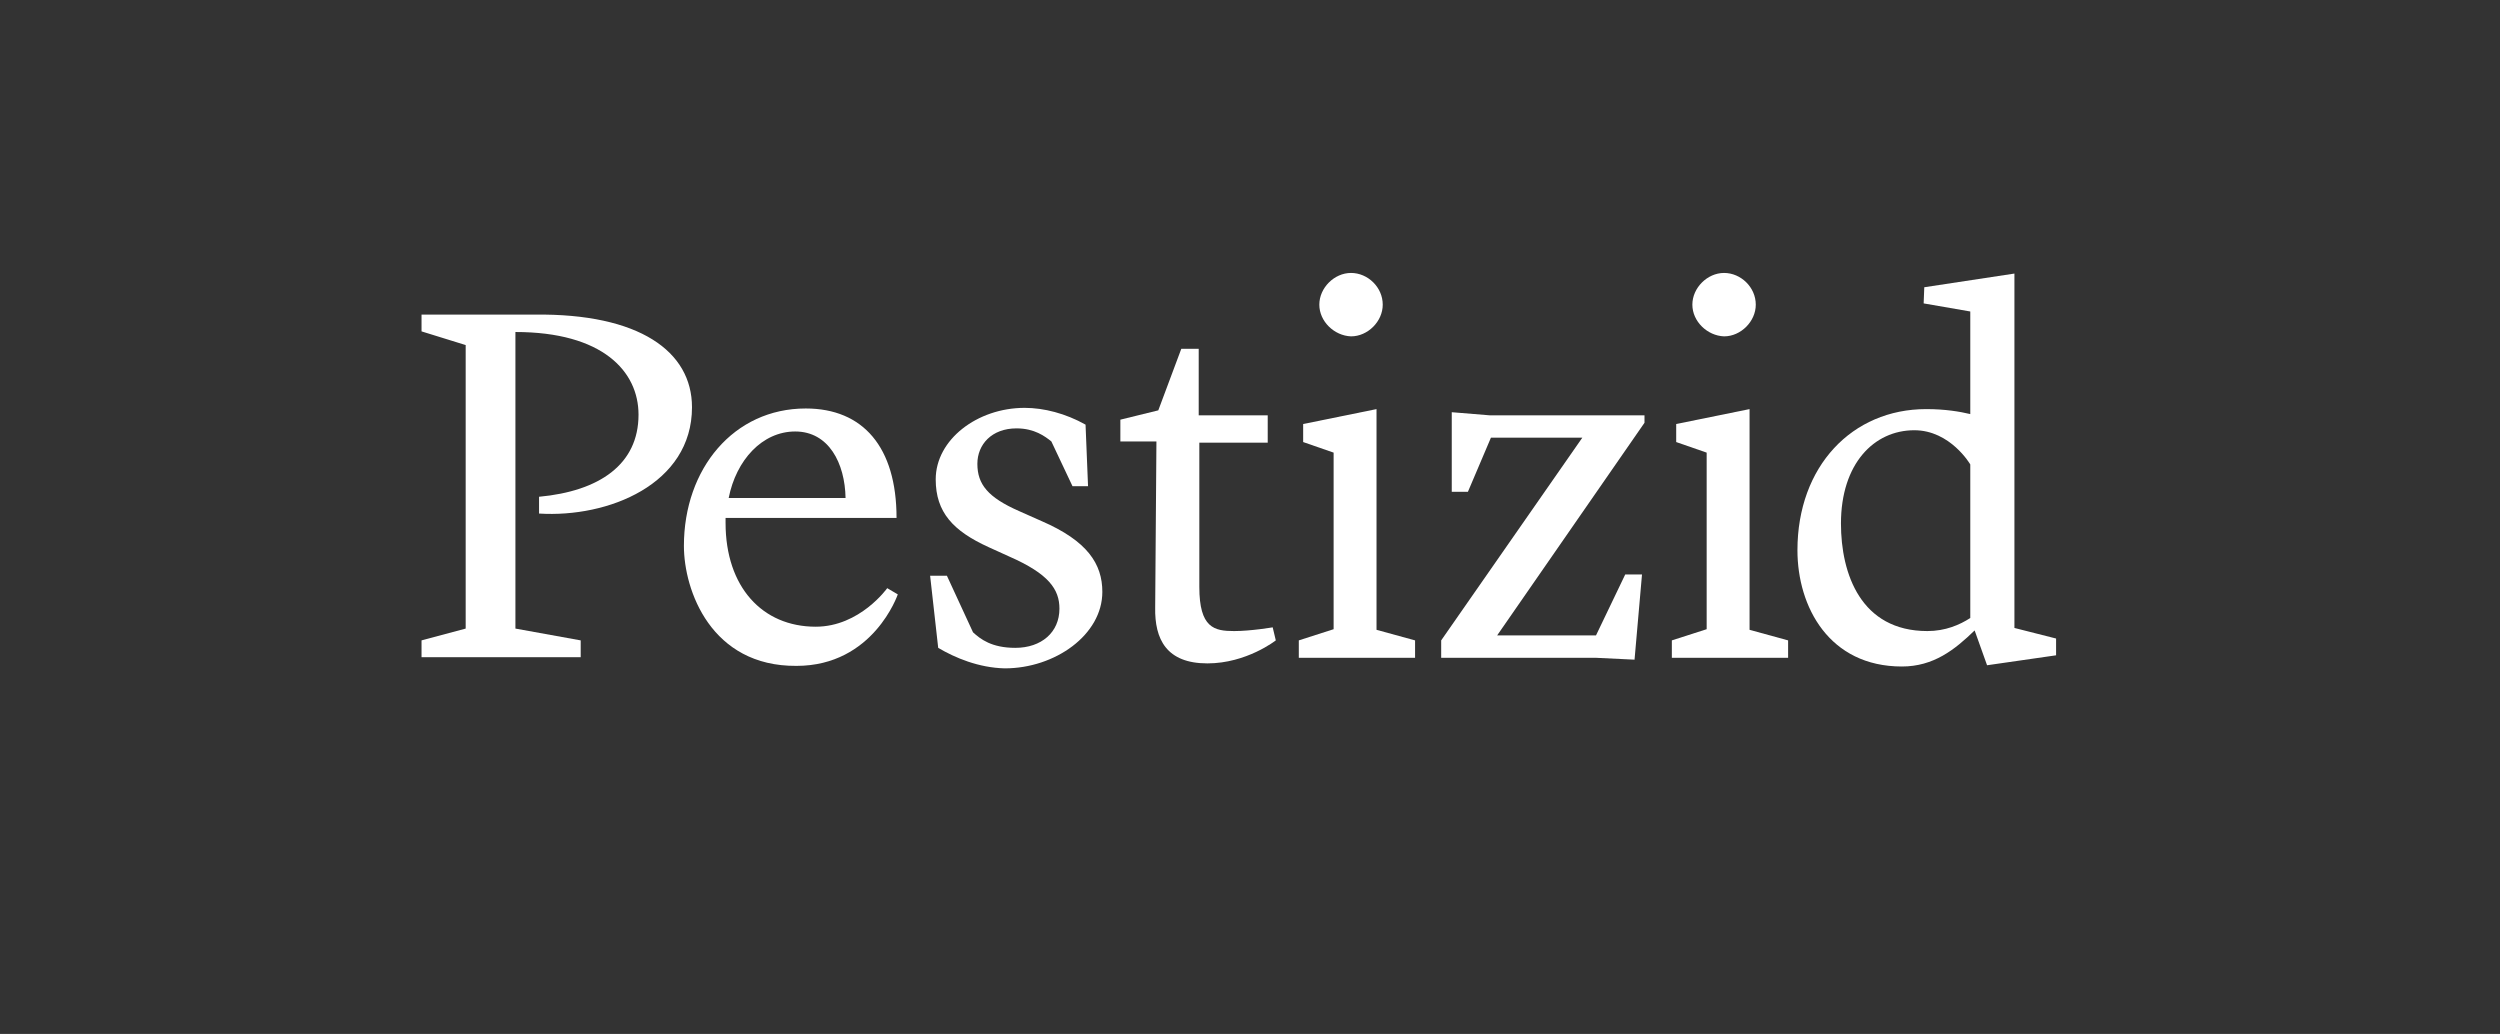 <?xml version="1.0" encoding="utf-8"?>
<!-- Generator: Adobe Illustrator 27.9.0, SVG Export Plug-In . SVG Version: 6.00 Build 0)  -->
<svg version="1.1" id="Calque_1" xmlns="http://www.w3.org/2000/svg" xmlns:xlink="http://www.w3.org/1999/xlink" x="0px" y="0px"
	 viewBox="0 0 402.1 166.3" style="enable-background:new 0 0 402.1 166.3;" xml:space="preserve">
<rect x="0" y="0" width="402.1" height="166.3" fill="#333333" stroke="none"/>
<style type="text/css">
	.st0{fill:none;}
	.st1{fill:#FFFFFF;}
</style>
<g id="IT">
</g>
<g id="FR">
</g>
<g id="DE">
	<rect id="cadre_SVG_00000072982940947214347250000011595494624420836754_" y="0" class="st0" width="402.1" height="166.3"/>
	<g>
		<path class="st1" d="M102.7,66.7c0-7-5.8-13.3-19.8-13.3v47.7l10.5,1.9v2.7H67.8V103l7.1-1.9V55.5l-7.1-2.2v-2.7H86
			c16.8-0.2,25.3,5.9,25.3,14.9c0,12.4-13.5,17.8-24.6,17.1v-2.7C96.4,79,102.7,74.7,102.7,66.7z"/>
		<path class="st1" d="M110,87.8c0-12.4,8-22.1,19.6-22.1c9.2,0,14.6,6.2,14.6,17.6h-27.5v0.8c0,10.3,5.9,16.7,14.5,16.7
			c7.1,0,11.5-6.2,11.5-6.2l1.7,1c0,0-3.9,11.5-16.3,11.5C114.4,107.2,110,95,110,87.8z M117.2,80.1H136c-0.1-5.6-2.7-10.7-8.1-10.7
			C122.6,69.4,118.4,74,117.2,80.1z"/>
		<path class="st1" d="M150.9,104.2l-1.3-11.6h2.7l4.2,9.1c1.2,1.1,3,2.5,6.8,2.5c4.2,0,7.1-2.5,7.1-6.3c0-3.1-1.7-5.6-8.1-8.4
			L159,88c-5.7-2.6-8.5-5.6-8.5-10.9c0-6.4,6.7-11.5,14.3-11.5c3.1,0,6.6,0.9,9.8,2.7l0.4,9.9h-2.5l-3.4-7.2c-1-0.8-2.7-2.1-5.6-2.1
			c-4,0-6.3,2.6-6.3,5.7c0,3.3,1.7,5.4,6.7,7.6l3.6,1.6c7.4,3.2,9.8,6.9,9.8,11.4c0,6.9-7.6,12.3-15.7,12.3
			C157.4,107.4,153.6,105.8,150.9,104.2z"/>
		<path class="st1" d="M185.8,97.7L186,71h-5.8v-3.5l6.1-1.5l3.7-9.9h2.8v10.7h11.1v4.4h-11v23.2c0,6.6,2.4,7.1,5.6,7.1
			c2.7,0,6.2-0.6,6.2-0.6l0.5,2.1c0,0-4.7,3.7-11,3.7C187.6,106.7,185.7,102.8,185.8,97.7z"/>
		<path class="st1" d="M208.9,103l5.6-1.8V72.8l-4.9-1.7v-2.9l11.8-2.4v35.5l6.2,1.7v2.8h-18.7L208.9,103L208.9,103z M212.2,49
			c0-2.7,2.4-5.1,5.1-5.1c2.7,0,5.1,2.3,5.1,5.1c0,2.7-2.4,5.1-5.1,5.1C214.6,54,212.2,51.7,212.2,49z"/>
		<path class="st1" d="M231.8,105.8V103l22.7-32.6h-14.7l-3.7,8.7h-2.6V66.3l6.1,0.5h24.9V68l-23.7,34.2h15.9l4.7-9.8h2.7l-1.2,13.7
			l-6.2-0.3L231.8,105.8L231.8,105.8z"/>
		<path class="st1" d="M268.9,103l5.6-1.8V72.8l-4.9-1.7v-2.9l11.8-2.4v35.5l6.2,1.7v2.8h-18.7V103z M272.2,49
			c0-2.7,2.4-5.1,5.1-5.1s5.1,2.3,5.1,5.1c0,2.7-2.4,5.1-5.1,5.1C274.6,54,272.2,51.7,272.2,49z"/>
		<path class="st1" d="M309.5,46.2L324,44v57l6.7,1.7v2.7l-11.1,1.6l-2-5.6c-3.2,3.1-6.6,5.8-11.7,5.8c-11.7,0-16.8-9.6-16.8-18.7
			c0-13.5,8.8-22.7,20.7-22.7c3.1,0,5.4,0.4,7.1,0.8V50.1l-7.5-1.3L309.5,46.2L309.5,46.2z M316.9,99.4V74.7c0,0-3.2-5.5-9-5.5
			c-6.5,0-11.8,5.4-11.8,15c0,8.1,3.2,17.3,13.9,17.3C312.9,101.5,315.2,100.5,316.9,99.4z"/>
	</g>
</g>
<g id="EN">
</g>
<g id="crochets_et_marges">
</g>
</svg>
